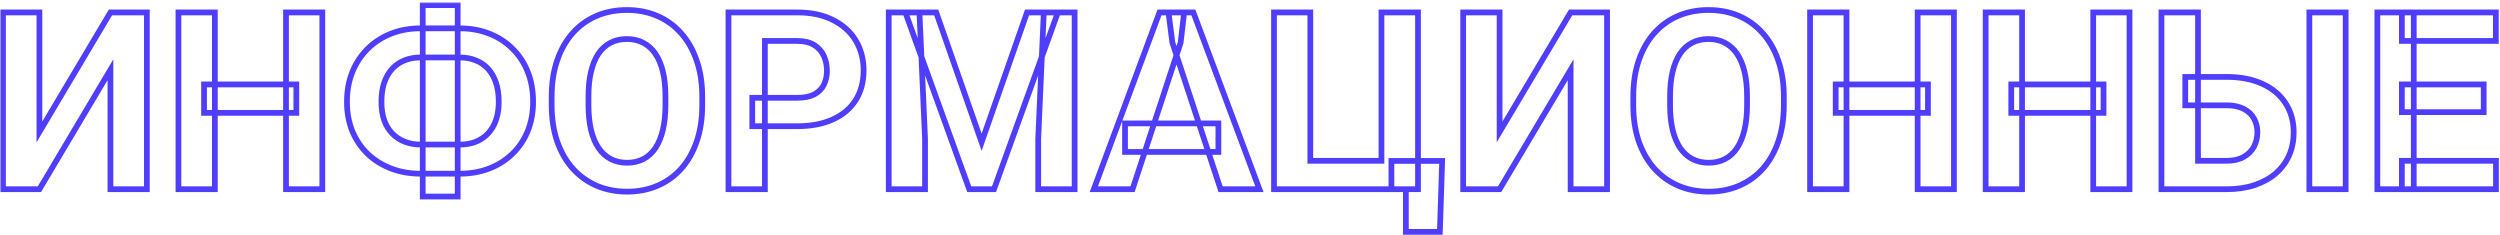 <?xml version="1.0" encoding="UTF-8"?> <svg xmlns="http://www.w3.org/2000/svg" width="872" height="82" viewBox="0 0 872 82" fill="none"> <mask id="path-1-outside-1_73_358" maskUnits="userSpaceOnUse" x="0.04" y="0.796" width="872" height="82" fill="black"> <rect fill="white" x="0.04" y="0.796" width="872" height="82"></rect> <path d="M13.745 46.01L38.521 4.337H51.226V66H38.521V24.326L13.745 66H1.04V4.337H13.745V46.01ZM103.36 29.451V39.361H71.173V29.451H103.36ZM74.943 4.337V66H62.237V4.337H74.943ZM112.423 4.337V66H99.76V4.337H112.423ZM146.685 9.885H160.407C164.078 9.885 167.466 10.492 170.571 11.706C173.677 12.892 176.374 14.614 178.661 16.873C180.976 19.103 182.769 21.799 184.039 24.962C185.31 28.096 185.945 31.597 185.945 35.465C185.945 39.248 185.31 42.693 184.039 45.798C182.769 48.876 180.976 51.516 178.661 53.718C176.374 55.92 173.677 57.614 170.571 58.8C167.466 59.986 164.078 60.579 160.407 60.579H146.685C142.987 60.579 139.585 59.986 136.479 58.8C133.373 57.614 130.663 55.934 128.347 53.761C126.032 51.558 124.225 48.918 122.926 45.841C121.656 42.763 121.021 39.333 121.021 35.55C121.021 31.681 121.656 28.18 122.926 25.046C124.225 21.884 126.032 19.174 128.347 16.915C130.663 14.656 133.373 12.92 136.479 11.706C139.585 10.492 142.987 9.885 146.685 9.885ZM146.685 20.049C143.975 20.049 141.589 20.642 139.528 21.828C137.467 23.014 135.872 24.764 134.742 27.079C133.613 29.366 133.048 32.19 133.048 35.55C133.048 37.978 133.373 40.123 134.022 41.987C134.7 43.822 135.646 45.361 136.86 46.603C138.074 47.846 139.514 48.791 141.18 49.441C142.846 50.09 144.681 50.415 146.685 50.415H160.492C163.174 50.415 165.518 49.836 167.522 48.678C169.555 47.521 171.136 45.827 172.265 43.596C173.395 41.366 173.96 38.655 173.96 35.465C173.96 32.952 173.635 30.736 172.985 28.816C172.336 26.896 171.418 25.286 170.233 23.988C169.047 22.689 167.621 21.715 165.955 21.065C164.318 20.388 162.497 20.049 160.492 20.049H146.685ZM159.645 1.796V68.541H147.448V1.796H159.645ZM244.94 33.728V36.651C244.94 41.337 244.305 45.544 243.034 49.271C241.764 52.998 239.971 56.175 237.656 58.8C235.34 61.398 232.574 63.388 229.355 64.772C226.164 66.155 222.621 66.847 218.725 66.847C214.857 66.847 211.313 66.155 208.095 64.772C204.904 63.388 202.137 61.398 199.794 58.8C197.45 56.175 195.629 52.998 194.33 49.271C193.06 45.544 192.425 41.337 192.425 36.651V33.728C192.425 29.013 193.06 24.806 194.33 21.108C195.601 17.381 197.394 14.204 199.709 11.579C202.052 8.953 204.819 6.948 208.01 5.565C211.229 4.181 214.772 3.49 218.64 3.49C222.536 3.49 226.08 4.181 229.27 5.565C232.489 6.948 235.256 8.953 237.571 11.579C239.914 14.204 241.721 17.381 242.992 21.108C244.291 24.806 244.94 29.013 244.94 33.728ZM232.108 36.651V33.644C232.108 30.369 231.811 27.489 231.218 25.004C230.625 22.52 229.75 20.43 228.593 18.736C227.435 17.042 226.023 15.771 224.357 14.925C222.692 14.049 220.786 13.612 218.64 13.612C216.494 13.612 214.588 14.049 212.923 14.925C211.285 15.771 209.887 17.042 208.73 18.736C207.6 20.43 206.739 22.52 206.146 25.004C205.553 27.489 205.257 30.369 205.257 33.644V36.651C205.257 39.898 205.553 42.777 206.146 45.29C206.739 47.775 207.615 49.878 208.772 51.601C209.93 53.295 211.341 54.579 213.007 55.455C214.673 56.33 216.579 56.767 218.725 56.767C220.87 56.767 222.776 56.33 224.442 55.455C226.108 54.579 227.505 53.295 228.635 51.601C229.764 49.878 230.625 47.775 231.218 45.29C231.811 42.777 232.108 39.898 232.108 36.651ZM278.101 44.02H262.389V34.11H278.101C280.529 34.11 282.506 33.714 284.03 32.924C285.555 32.105 286.67 30.976 287.376 29.536C288.082 28.096 288.435 26.472 288.435 24.665C288.435 22.83 288.082 21.122 287.376 19.541C286.67 17.96 285.555 16.689 284.03 15.729C282.506 14.769 280.529 14.289 278.101 14.289H266.793V66H254.088V4.337H278.101C282.929 4.337 287.065 5.212 290.51 6.962C293.983 8.685 296.637 11.071 298.472 14.12C300.307 17.169 301.225 20.656 301.225 24.581C301.225 28.562 300.307 32.006 298.472 34.914C296.637 37.822 293.983 40.067 290.51 41.648C287.065 43.229 282.929 44.02 278.101 44.02ZM315.794 4.337H326.551L342.39 49.61L358.229 4.337H368.987L346.71 66H338.07L315.794 4.337ZM309.991 4.337H320.706L322.654 48.467V66H309.991V4.337ZM364.074 4.337H374.831V66H362.126V48.467L364.074 4.337ZM411.804 14.882L395.033 66H381.523L404.434 4.337H413.032L411.804 14.882ZM425.737 66L408.924 14.882L407.568 4.337H416.25L439.289 66H425.737ZM424.975 43.046V52.998H392.407V43.046H424.975ZM503.028 56.132L502.223 80.865H490.365V66H485.325V56.132H503.028ZM444.372 66V4.337H457.035V56.09H481.852V4.337H494.6V66H444.372ZM523.06 46.01L547.835 4.337H560.541V66H547.835V24.326L523.06 66H510.355V4.337H523.06V46.01ZM622.204 33.728V36.651C622.204 41.337 621.569 45.544 620.298 49.271C619.028 52.998 617.235 56.175 614.92 58.8C612.604 61.398 609.838 63.388 606.619 64.772C603.428 66.155 599.885 66.847 595.989 66.847C592.121 66.847 588.577 66.155 585.359 64.772C582.168 63.388 579.401 61.398 577.058 58.8C574.714 56.175 572.893 52.998 571.594 49.271C570.324 45.544 569.689 41.337 569.689 36.651V33.728C569.689 29.013 570.324 24.806 571.594 21.108C572.865 17.381 574.658 14.204 576.973 11.579C579.316 8.953 582.083 6.948 585.274 5.565C588.493 4.181 592.036 3.49 595.904 3.49C599.8 3.49 603.344 4.181 606.534 5.565C609.753 6.948 612.52 8.953 614.835 11.579C617.178 14.204 618.985 17.381 620.256 21.108C621.555 24.806 622.204 29.013 622.204 33.728ZM609.372 36.651V33.644C609.372 30.369 609.075 27.489 608.482 25.004C607.889 22.52 607.014 20.43 605.857 18.736C604.699 17.042 603.287 15.771 601.621 14.925C599.956 14.049 598.05 13.612 595.904 13.612C593.758 13.612 591.852 14.049 590.187 14.925C588.549 15.771 587.151 17.042 585.994 18.736C584.864 20.43 584.003 22.52 583.41 25.004C582.817 27.489 582.521 30.369 582.521 33.644V36.651C582.521 39.898 582.817 42.777 583.41 45.29C584.003 47.775 584.879 49.878 586.036 51.601C587.194 53.295 588.605 54.579 590.271 55.455C591.937 56.33 593.843 56.767 595.989 56.767C598.135 56.767 600.04 56.33 601.706 55.455C603.372 54.579 604.77 53.295 605.899 51.601C607.028 49.878 607.889 47.775 608.482 45.29C609.075 42.777 609.372 39.898 609.372 36.651ZM672.475 29.451V39.361H640.288V29.451H672.475ZM644.057 4.337V66H631.352V4.337H644.057ZM681.538 4.337V66H668.875V4.337H681.538ZM733.715 29.451V39.361H701.528V29.451H733.715ZM705.297 4.337V66H692.592V4.337H705.297ZM742.778 4.337V66H730.115V4.337H742.778ZM762.217 26.825H776.616C781.444 26.825 785.609 27.63 789.11 29.239C792.639 30.849 795.336 33.107 797.199 36.015C799.091 38.923 800.037 42.312 800.037 46.18C800.037 49.116 799.5 51.798 798.427 54.226C797.354 56.626 795.801 58.716 793.769 60.494C791.736 62.245 789.279 63.6 786.399 64.56C783.52 65.52 780.259 66 776.616 66H753.916V4.337H766.664V56.09H776.616C779.016 56.09 781.007 55.638 782.588 54.735C784.197 53.831 785.397 52.631 786.188 51.135C786.978 49.61 787.374 47.93 787.374 46.095C787.374 44.344 786.978 42.763 786.188 41.352C785.397 39.912 784.197 38.782 782.588 37.964C781.007 37.145 779.016 36.735 776.616 36.735H762.217V26.825ZM818.163 4.337V66H805.5V4.337H818.163ZM870.594 56.09V66H837.771V56.09H870.594ZM841.922 4.337V66H829.217V4.337H841.922ZM866.316 29.451V39.107H837.771V29.451H866.316ZM870.551 4.337V14.289H837.771V4.337H870.551Z"></path> </mask> <path d="M13.745 46.01L38.521 4.337H51.226V66H38.521V24.326L13.745 66H1.04V4.337H13.745V46.01ZM103.36 29.451V39.361H71.173V29.451H103.36ZM74.943 4.337V66H62.237V4.337H74.943ZM112.423 4.337V66H99.76V4.337H112.423ZM146.685 9.885H160.407C164.078 9.885 167.466 10.492 170.571 11.706C173.677 12.892 176.374 14.614 178.661 16.873C180.976 19.103 182.769 21.799 184.039 24.962C185.31 28.096 185.945 31.597 185.945 35.465C185.945 39.248 185.31 42.693 184.039 45.798C182.769 48.876 180.976 51.516 178.661 53.718C176.374 55.92 173.677 57.614 170.571 58.8C167.466 59.986 164.078 60.579 160.407 60.579H146.685C142.987 60.579 139.585 59.986 136.479 58.8C133.373 57.614 130.663 55.934 128.347 53.761C126.032 51.558 124.225 48.918 122.926 45.841C121.656 42.763 121.021 39.333 121.021 35.55C121.021 31.681 121.656 28.18 122.926 25.046C124.225 21.884 126.032 19.174 128.347 16.915C130.663 14.656 133.373 12.92 136.479 11.706C139.585 10.492 142.987 9.885 146.685 9.885ZM146.685 20.049C143.975 20.049 141.589 20.642 139.528 21.828C137.467 23.014 135.872 24.764 134.742 27.079C133.613 29.366 133.048 32.19 133.048 35.55C133.048 37.978 133.373 40.123 134.022 41.987C134.7 43.822 135.646 45.361 136.86 46.603C138.074 47.846 139.514 48.791 141.18 49.441C142.846 50.09 144.681 50.415 146.685 50.415H160.492C163.174 50.415 165.518 49.836 167.522 48.678C169.555 47.521 171.136 45.827 172.265 43.596C173.395 41.366 173.96 38.655 173.96 35.465C173.96 32.952 173.635 30.736 172.985 28.816C172.336 26.896 171.418 25.286 170.233 23.988C169.047 22.689 167.621 21.715 165.955 21.065C164.318 20.388 162.497 20.049 160.492 20.049H146.685ZM159.645 1.796V68.541H147.448V1.796H159.645ZM244.94 33.728V36.651C244.94 41.337 244.305 45.544 243.034 49.271C241.764 52.998 239.971 56.175 237.656 58.8C235.34 61.398 232.574 63.388 229.355 64.772C226.164 66.155 222.621 66.847 218.725 66.847C214.857 66.847 211.313 66.155 208.095 64.772C204.904 63.388 202.137 61.398 199.794 58.8C197.45 56.175 195.629 52.998 194.33 49.271C193.06 45.544 192.425 41.337 192.425 36.651V33.728C192.425 29.013 193.06 24.806 194.33 21.108C195.601 17.381 197.394 14.204 199.709 11.579C202.052 8.953 204.819 6.948 208.01 5.565C211.229 4.181 214.772 3.49 218.64 3.49C222.536 3.49 226.08 4.181 229.27 5.565C232.489 6.948 235.256 8.953 237.571 11.579C239.914 14.204 241.721 17.381 242.992 21.108C244.291 24.806 244.94 29.013 244.94 33.728ZM232.108 36.651V33.644C232.108 30.369 231.811 27.489 231.218 25.004C230.625 22.52 229.75 20.43 228.593 18.736C227.435 17.042 226.023 15.771 224.357 14.925C222.692 14.049 220.786 13.612 218.64 13.612C216.494 13.612 214.588 14.049 212.923 14.925C211.285 15.771 209.887 17.042 208.73 18.736C207.6 20.43 206.739 22.52 206.146 25.004C205.553 27.489 205.257 30.369 205.257 33.644V36.651C205.257 39.898 205.553 42.777 206.146 45.29C206.739 47.775 207.615 49.878 208.772 51.601C209.93 53.295 211.341 54.579 213.007 55.455C214.673 56.33 216.579 56.767 218.725 56.767C220.87 56.767 222.776 56.33 224.442 55.455C226.108 54.579 227.505 53.295 228.635 51.601C229.764 49.878 230.625 47.775 231.218 45.29C231.811 42.777 232.108 39.898 232.108 36.651ZM278.101 44.02H262.389V34.11H278.101C280.529 34.11 282.506 33.714 284.03 32.924C285.555 32.105 286.67 30.976 287.376 29.536C288.082 28.096 288.435 26.472 288.435 24.665C288.435 22.83 288.082 21.122 287.376 19.541C286.67 17.96 285.555 16.689 284.03 15.729C282.506 14.769 280.529 14.289 278.101 14.289H266.793V66H254.088V4.337H278.101C282.929 4.337 287.065 5.212 290.51 6.962C293.983 8.685 296.637 11.071 298.472 14.12C300.307 17.169 301.225 20.656 301.225 24.581C301.225 28.562 300.307 32.006 298.472 34.914C296.637 37.822 293.983 40.067 290.51 41.648C287.065 43.229 282.929 44.02 278.101 44.02ZM315.794 4.337H326.551L342.39 49.61L358.229 4.337H368.987L346.71 66H338.07L315.794 4.337ZM309.991 4.337H320.706L322.654 48.467V66H309.991V4.337ZM364.074 4.337H374.831V66H362.126V48.467L364.074 4.337ZM411.804 14.882L395.033 66H381.523L404.434 4.337H413.032L411.804 14.882ZM425.737 66L408.924 14.882L407.568 4.337H416.25L439.289 66H425.737ZM424.975 43.046V52.998H392.407V43.046H424.975ZM503.028 56.132L502.223 80.865H490.365V66H485.325V56.132H503.028ZM444.372 66V4.337H457.035V56.09H481.852V4.337H494.6V66H444.372ZM523.06 46.01L547.835 4.337H560.541V66H547.835V24.326L523.06 66H510.355V4.337H523.06V46.01ZM622.204 33.728V36.651C622.204 41.337 621.569 45.544 620.298 49.271C619.028 52.998 617.235 56.175 614.92 58.8C612.604 61.398 609.838 63.388 606.619 64.772C603.428 66.155 599.885 66.847 595.989 66.847C592.121 66.847 588.577 66.155 585.359 64.772C582.168 63.388 579.401 61.398 577.058 58.8C574.714 56.175 572.893 52.998 571.594 49.271C570.324 45.544 569.689 41.337 569.689 36.651V33.728C569.689 29.013 570.324 24.806 571.594 21.108C572.865 17.381 574.658 14.204 576.973 11.579C579.316 8.953 582.083 6.948 585.274 5.565C588.493 4.181 592.036 3.49 595.904 3.49C599.8 3.49 603.344 4.181 606.534 5.565C609.753 6.948 612.52 8.953 614.835 11.579C617.178 14.204 618.985 17.381 620.256 21.108C621.555 24.806 622.204 29.013 622.204 33.728ZM609.372 36.651V33.644C609.372 30.369 609.075 27.489 608.482 25.004C607.889 22.52 607.014 20.43 605.857 18.736C604.699 17.042 603.287 15.771 601.621 14.925C599.956 14.049 598.05 13.612 595.904 13.612C593.758 13.612 591.852 14.049 590.187 14.925C588.549 15.771 587.151 17.042 585.994 18.736C584.864 20.43 584.003 22.52 583.41 25.004C582.817 27.489 582.521 30.369 582.521 33.644V36.651C582.521 39.898 582.817 42.777 583.41 45.29C584.003 47.775 584.879 49.878 586.036 51.601C587.194 53.295 588.605 54.579 590.271 55.455C591.937 56.33 593.843 56.767 595.989 56.767C598.135 56.767 600.04 56.33 601.706 55.455C603.372 54.579 604.77 53.295 605.899 51.601C607.028 49.878 607.889 47.775 608.482 45.29C609.075 42.777 609.372 39.898 609.372 36.651ZM672.475 29.451V39.361H640.288V29.451H672.475ZM644.057 4.337V66H631.352V4.337H644.057ZM681.538 4.337V66H668.875V4.337H681.538ZM733.715 29.451V39.361H701.528V29.451H733.715ZM705.297 4.337V66H692.592V4.337H705.297ZM742.778 4.337V66H730.115V4.337H742.778ZM762.217 26.825H776.616C781.444 26.825 785.609 27.63 789.11 29.239C792.639 30.849 795.336 33.107 797.199 36.015C799.091 38.923 800.037 42.312 800.037 46.18C800.037 49.116 799.5 51.798 798.427 54.226C797.354 56.626 795.801 58.716 793.769 60.494C791.736 62.245 789.279 63.6 786.399 64.56C783.52 65.52 780.259 66 776.616 66H753.916V4.337H766.664V56.09H776.616C779.016 56.09 781.007 55.638 782.588 54.735C784.197 53.831 785.397 52.631 786.188 51.135C786.978 49.61 787.374 47.93 787.374 46.095C787.374 44.344 786.978 42.763 786.188 41.352C785.397 39.912 784.197 38.782 782.588 37.964C781.007 37.145 779.016 36.735 776.616 36.735H762.217V26.825ZM818.163 4.337V66H805.5V4.337H818.163ZM870.594 56.09V66H837.771V56.09H870.594ZM841.922 4.337V66H829.217V4.337H841.922ZM866.316 29.451V39.107H837.771V29.451H866.316ZM870.551 4.337V14.289H837.771V4.337H870.551Z" stroke="#4F3EFF" stroke-width="2" mask="url(#path-1-outside-1_73_358)"></path> </svg> 